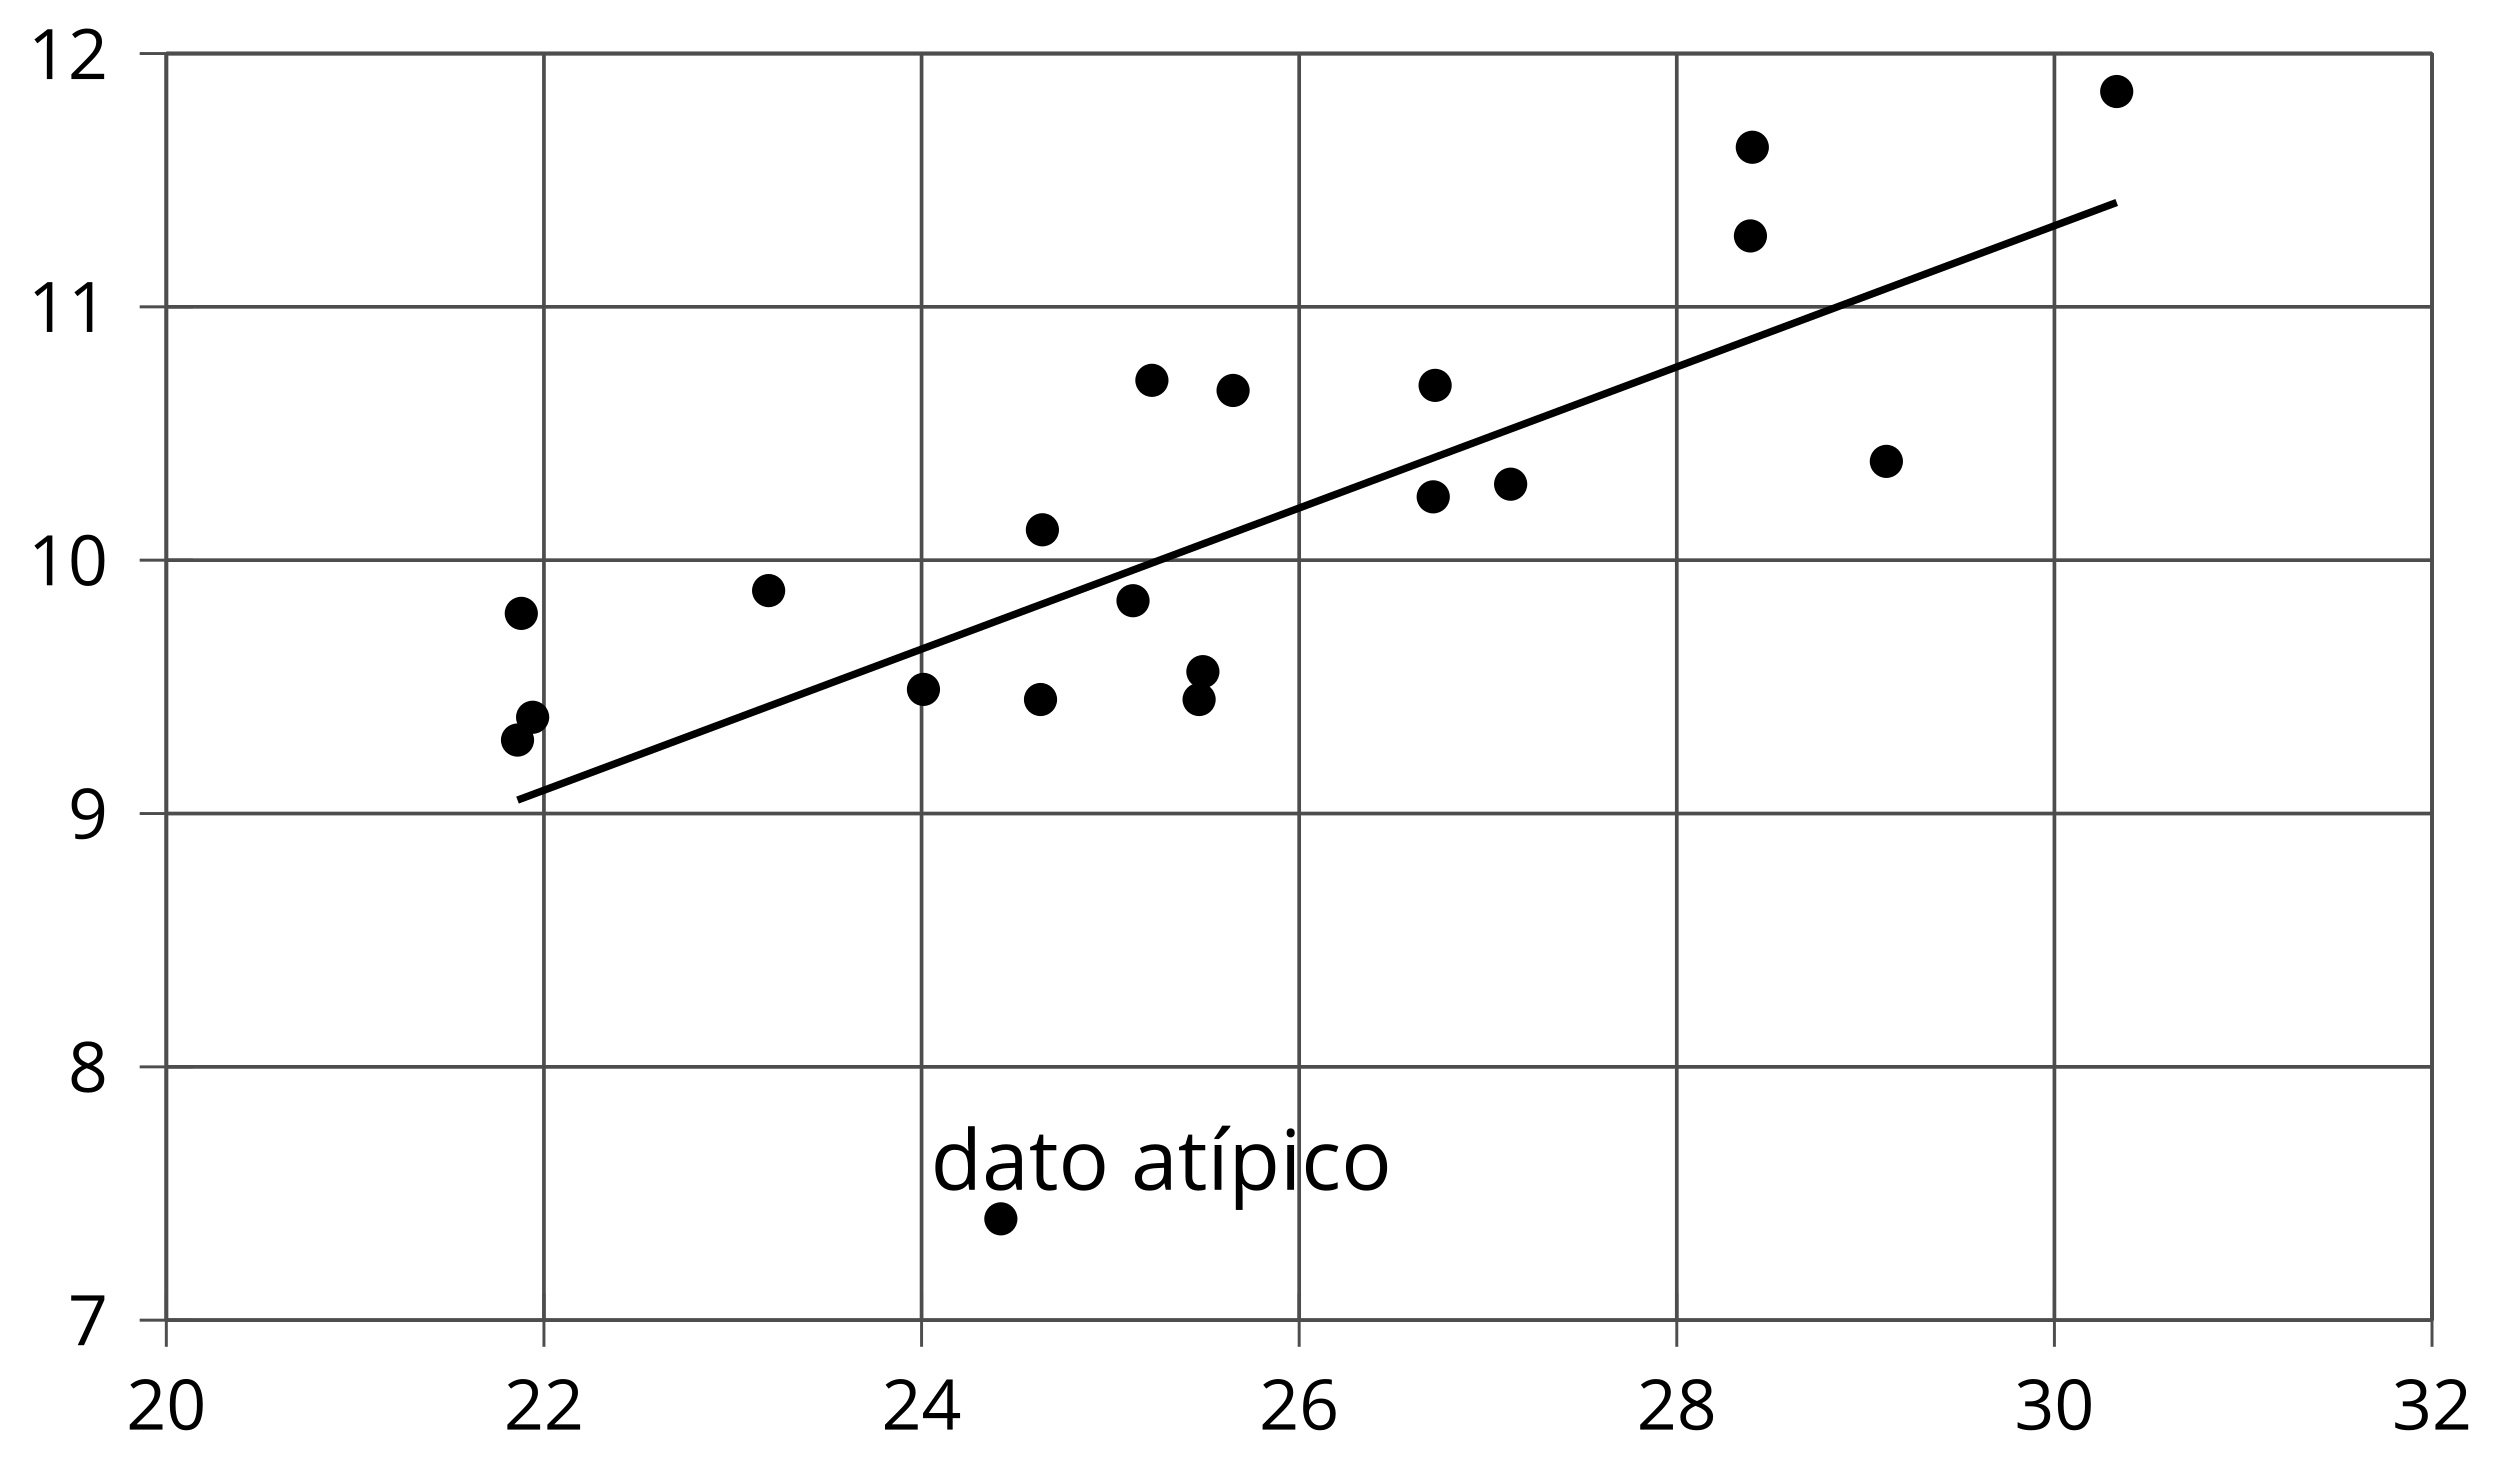 <?xml version='1.0' encoding='UTF-8'?>
<!-- This file was generated by dvisvgm 2.1.3 -->
<svg height='197.087pt' version='1.1' viewBox='-72 -72 337.834 197.087' width='337.834pt' xmlns='http://www.w3.org/2000/svg' xmlns:xlink='http://www.w3.org/1999/xlink'>
<defs>
<path d='M4.922 -3.375C4.922 -4.498 4.733 -5.355 4.355 -5.948C3.973 -6.542 3.421 -6.837 2.689 -6.837C1.938 -6.837 1.381 -6.552 1.018 -5.985S0.47 -4.549 0.47 -3.375C0.47 -2.238 0.658 -1.377 1.036 -0.792C1.413 -0.203 1.966 0.092 2.689 0.092C3.444 0.092 4.006 -0.193 4.374 -0.769C4.738 -1.344 4.922 -2.21 4.922 -3.375ZM1.243 -3.375C1.243 -4.355 1.358 -5.064 1.588 -5.506C1.819 -5.953 2.187 -6.174 2.689 -6.174C3.2 -6.174 3.568 -5.948 3.794 -5.497C4.024 -5.051 4.139 -4.342 4.139 -3.375S4.024 -1.699 3.794 -1.243C3.568 -0.792 3.2 -0.566 2.689 -0.566C2.187 -0.566 1.819 -0.792 1.588 -1.234C1.358 -1.685 1.243 -2.394 1.243 -3.375Z' id='g4-16'/>
<path d='M3.292 0V-6.731H2.647L0.866 -5.355L1.271 -4.83C1.92 -5.359 2.288 -5.658 2.366 -5.727S2.518 -5.866 2.583 -5.93C2.56 -5.576 2.546 -5.198 2.546 -4.797V0H3.292Z' id='g4-17'/>
<path d='M4.885 0V-0.709H1.423V-0.746L2.896 -2.187C3.554 -2.827 4.001 -3.352 4.24 -3.771S4.599 -4.609 4.599 -5.037C4.599 -5.585 4.42 -6.018 4.061 -6.344C3.702 -6.667 3.204 -6.828 2.574 -6.828C1.842 -6.828 1.169 -6.57 0.548 -6.054L0.953 -5.534C1.262 -5.778 1.538 -5.944 1.786 -6.036C2.04 -6.128 2.302 -6.174 2.583 -6.174C2.97 -6.174 3.273 -6.068 3.49 -5.856C3.706 -5.649 3.817 -5.364 3.817 -5.005C3.817 -4.751 3.775 -4.512 3.688 -4.291S3.471 -3.844 3.301 -3.61S2.772 -2.988 2.233 -2.44L0.46 -0.658V0H4.885Z' id='g4-18'/>
<path d='M4.632 -5.147C4.632 -5.668 4.452 -6.077 4.088 -6.381C3.725 -6.676 3.218 -6.828 2.564 -6.828C2.164 -6.828 1.786 -6.768 1.427 -6.639C1.064 -6.519 0.746 -6.344 0.47 -6.128L0.856 -5.612C1.192 -5.829 1.487 -5.976 1.75 -6.054S2.288 -6.174 2.583 -6.174C2.97 -6.174 3.278 -6.082 3.499 -5.893C3.729 -5.704 3.84 -5.447 3.84 -5.12C3.84 -4.71 3.688 -4.388 3.379 -4.153C3.071 -3.923 2.657 -3.808 2.132 -3.808H1.459V-3.149H2.122C3.407 -3.149 4.047 -2.739 4.047 -1.925C4.047 -1.013 3.467 -0.557 2.302 -0.557C2.007 -0.557 1.694 -0.594 1.363 -0.672C1.036 -0.746 0.723 -0.856 0.433 -0.999V-0.272C0.714 -0.138 0.999 -0.041 1.298 0.009C1.593 0.064 1.92 0.092 2.274 0.092C3.094 0.092 3.725 -0.083 4.171 -0.424C4.618 -0.769 4.839 -1.266 4.839 -1.906C4.839 -2.353 4.71 -2.716 4.448 -2.993S3.785 -3.439 3.246 -3.508V-3.545C3.688 -3.637 4.029 -3.821 4.273 -4.093C4.512 -4.365 4.632 -4.719 4.632 -5.147Z' id='g4-19'/>
<path d='M5.203 -1.547V-2.242H4.204V-6.768H3.393L0.198 -2.215V-1.547H3.471V0H4.204V-1.547H5.203ZM3.471 -2.242H0.962L3.066 -5.235C3.195 -5.428 3.333 -5.672 3.481 -5.967H3.518C3.485 -5.414 3.471 -4.917 3.471 -4.48V-2.242Z' id='g4-20'/>
<path d='M0.539 -2.878C0.539 -1.943 0.741 -1.215 1.151 -0.691C1.561 -0.17 2.113 0.092 2.808 0.092C3.458 0.092 3.978 -0.11 4.355 -0.506C4.742 -0.912 4.931 -1.459 4.931 -2.159C4.931 -2.785 4.756 -3.283 4.411 -3.646C4.061 -4.01 3.582 -4.194 2.979 -4.194C2.247 -4.194 1.713 -3.932 1.377 -3.402H1.321C1.358 -4.365 1.565 -5.074 1.948 -5.525C2.33 -5.971 2.878 -6.197 3.6 -6.197C3.904 -6.197 4.176 -6.16 4.411 -6.082V-6.74C4.213 -6.8 3.936 -6.828 3.591 -6.828C2.583 -6.828 1.823 -6.501 1.308 -5.847C0.797 -5.189 0.539 -4.199 0.539 -2.878ZM2.799 -0.557C2.509 -0.557 2.251 -0.635 2.026 -0.797C1.805 -0.958 1.63 -1.174 1.506 -1.446S1.321 -2.012 1.321 -2.33C1.321 -2.546 1.39 -2.753 1.529 -2.951C1.662 -3.149 1.846 -3.306 2.076 -3.421S2.56 -3.591 2.836 -3.591C3.283 -3.591 3.614 -3.462 3.84 -3.209S4.176 -2.606 4.176 -2.159C4.176 -1.639 4.056 -1.243 3.812 -0.967C3.573 -0.695 3.237 -0.557 2.799 -0.557Z' id='g4-22'/>
<path d='M1.312 0H2.159L4.913 -6.119V-6.731H0.433V-6.027H4.102L1.312 0Z' id='g4-23'/>
<path d='M2.689 -6.828C2.086 -6.828 1.602 -6.685 1.243 -6.39C0.879 -6.105 0.7 -5.714 0.7 -5.226C0.7 -4.88 0.792 -4.572 0.976 -4.291C1.16 -4.015 1.464 -3.757 1.888 -3.518C0.948 -3.089 0.479 -2.486 0.479 -1.717C0.479 -1.142 0.672 -0.695 1.059 -0.378C1.446 -0.064 1.998 0.092 2.716 0.092C3.393 0.092 3.927 -0.074 4.319 -0.405C4.71 -0.741 4.903 -1.188 4.903 -1.745C4.903 -2.122 4.788 -2.454 4.558 -2.744C4.328 -3.029 3.941 -3.301 3.393 -3.564C3.844 -3.789 4.171 -4.038 4.378 -4.309S4.687 -4.885 4.687 -5.216C4.687 -5.718 4.507 -6.114 4.148 -6.4S3.301 -6.828 2.689 -6.828ZM1.234 -1.699C1.234 -2.03 1.335 -2.316 1.542 -2.551C1.75 -2.79 2.081 -3.006 2.537 -3.204C3.131 -2.988 3.55 -2.762 3.789 -2.532C4.029 -2.297 4.148 -2.035 4.148 -1.736C4.148 -1.363 4.019 -1.068 3.766 -0.852S3.154 -0.529 2.698 -0.529C2.233 -0.529 1.874 -0.631 1.621 -0.838C1.363 -1.045 1.234 -1.331 1.234 -1.699ZM2.68 -6.206C3.071 -6.206 3.375 -6.114 3.6 -5.93C3.821 -5.75 3.932 -5.502 3.932 -5.193C3.932 -4.913 3.84 -4.664 3.656 -4.452C3.476 -4.24 3.163 -4.042 2.726 -3.858C2.238 -4.061 1.901 -4.263 1.722 -4.466S1.45 -4.913 1.45 -5.193C1.45 -5.502 1.561 -5.746 1.777 -5.93S2.297 -6.206 2.68 -6.206Z' id='g4-24'/>
<path d='M4.885 -3.858C4.885 -4.471 4.793 -5 4.609 -5.451C4.425 -5.898 4.162 -6.243 3.821 -6.473C3.476 -6.713 3.076 -6.828 2.62 -6.828C1.98 -6.828 1.469 -6.625 1.077 -6.22C0.681 -5.815 0.488 -5.262 0.488 -4.563C0.488 -3.923 0.663 -3.425 1.013 -3.071S1.837 -2.537 2.431 -2.537C2.781 -2.537 3.094 -2.606 3.375 -2.735C3.656 -2.873 3.877 -3.066 4.047 -3.32H4.102C4.07 -2.376 3.863 -1.68 3.49 -1.225C3.112 -0.764 2.555 -0.539 1.819 -0.539C1.506 -0.539 1.225 -0.58 0.981 -0.658V0C1.188 0.06 1.473 0.092 1.828 0.092C3.867 0.092 4.885 -1.225 4.885 -3.858ZM2.62 -6.174C2.91 -6.174 3.168 -6.096 3.398 -5.939C3.619 -5.783 3.798 -5.566 3.923 -5.295S4.111 -4.724 4.111 -4.401C4.111 -4.185 4.042 -3.983 3.909 -3.785S3.591 -3.435 3.352 -3.32C3.122 -3.204 2.864 -3.149 2.583 -3.149C2.132 -3.149 1.796 -3.278 1.575 -3.527C1.354 -3.785 1.243 -4.13 1.243 -4.572C1.243 -5.074 1.363 -5.47 1.602 -5.75S2.182 -6.174 2.62 -6.174Z' id='g4-25'/>
<path d='M3.913 0H4.48V-3.444C4.48 -4.033 4.337 -4.461 4.042 -4.728C3.757 -4.995 3.31 -5.129 2.707 -5.129C2.408 -5.129 2.113 -5.092 1.814 -5.014C1.519 -4.936 1.248 -4.83 0.999 -4.696L1.234 -4.111C1.763 -4.369 2.242 -4.498 2.661 -4.498C3.034 -4.498 3.306 -4.401 3.481 -4.217C3.646 -4.024 3.734 -3.734 3.734 -3.338V-3.025L2.878 -2.997C1.248 -2.947 0.433 -2.413 0.433 -1.395C0.433 -0.921 0.576 -0.552 0.856 -0.295C1.142 -0.037 1.533 0.092 2.035 0.092C2.408 0.092 2.721 0.037 2.974 -0.074C3.223 -0.189 3.471 -0.401 3.725 -0.718H3.762L3.913 0ZM2.187 -0.539C1.888 -0.539 1.653 -0.612 1.483 -0.755C1.317 -0.898 1.234 -1.11 1.234 -1.386C1.234 -1.74 1.367 -1.998 1.639 -2.164C1.906 -2.334 2.343 -2.426 2.951 -2.449L3.715 -2.482V-2.026C3.715 -1.556 3.582 -1.192 3.306 -0.93C3.039 -0.668 2.661 -0.539 2.187 -0.539Z' id='g4-65'/>
<path d='M2.827 0.092C3.338 0.092 3.766 0.005 4.102 -0.17V-0.847C3.66 -0.668 3.227 -0.576 2.808 -0.576C2.316 -0.576 1.948 -0.741 1.694 -1.073C1.446 -1.404 1.321 -1.878 1.321 -2.5C1.321 -3.808 1.832 -4.461 2.859 -4.461C3.011 -4.461 3.191 -4.438 3.389 -4.392C3.587 -4.351 3.771 -4.296 3.941 -4.227L4.176 -4.876C4.038 -4.945 3.849 -5.009 3.605 -5.06S3.122 -5.138 2.878 -5.138C2.127 -5.138 1.547 -4.908 1.142 -4.448C0.732 -3.987 0.529 -3.333 0.529 -2.491C0.529 -1.667 0.727 -1.031 1.133 -0.58C1.529 -0.134 2.095 0.092 2.827 0.092Z' id='g4-67'/>
<path d='M4.245 -0.677L4.346 0H4.968V-7.164H4.204V-5.111L4.222 -4.756L4.254 -4.392H4.194C3.831 -4.89 3.306 -5.138 2.62 -5.138C1.961 -5.138 1.45 -4.908 1.082 -4.448S0.529 -3.343 0.529 -2.509S0.714 -1.036 1.077 -0.585C1.446 -0.134 1.961 0.092 2.62 0.092C3.324 0.092 3.849 -0.166 4.204 -0.677H4.245ZM2.716 -0.548C2.261 -0.548 1.911 -0.714 1.676 -1.041S1.321 -1.855 1.321 -2.5C1.321 -3.135 1.441 -3.628 1.676 -3.978C1.915 -4.323 2.261 -4.498 2.707 -4.498C3.227 -4.498 3.61 -4.346 3.849 -4.042C4.084 -3.734 4.204 -3.223 4.204 -2.509V-2.348C4.204 -1.717 4.088 -1.257 3.849 -0.976C3.619 -0.691 3.237 -0.548 2.716 -0.548Z' id='g4-68'/>
<path d='M1.575 0V-5.046H0.81V0H1.575ZM0.746 -6.413C0.746 -6.243 0.787 -6.114 0.875 -6.031C0.962 -5.944 1.068 -5.902 1.197 -5.902C1.321 -5.902 1.427 -5.944 1.515 -6.031C1.602 -6.114 1.648 -6.243 1.648 -6.413S1.602 -6.713 1.515 -6.796S1.321 -6.92 1.197 -6.92C1.068 -6.92 0.962 -6.878 0.875 -6.796C0.787 -6.717 0.746 -6.588 0.746 -6.413Z' id='g4-73'/>
<path d='M5.166 -2.528C5.166 -3.329 4.959 -3.964 4.54 -4.434C4.125 -4.903 3.564 -5.138 2.859 -5.138C2.127 -5.138 1.556 -4.908 1.146 -4.448C0.737 -3.992 0.529 -3.352 0.529 -2.528C0.529 -1.998 0.626 -1.533 0.815 -1.137S1.275 -0.437 1.625 -0.226S2.376 0.092 2.827 0.092C3.559 0.092 4.13 -0.138 4.544 -0.599C4.959 -1.064 5.166 -1.704 5.166 -2.528ZM1.321 -2.528C1.321 -3.177 1.45 -3.669 1.704 -3.996S2.334 -4.489 2.836 -4.489C3.343 -4.489 3.725 -4.323 3.987 -3.987C4.245 -3.656 4.374 -3.168 4.374 -2.528C4.374 -1.878 4.245 -1.39 3.987 -1.05C3.725 -0.718 3.347 -0.548 2.845 -0.548S1.966 -0.718 1.708 -1.054S1.321 -1.883 1.321 -2.528Z' id='g4-79'/>
<path d='M3.158 0.092C3.817 0.092 4.328 -0.138 4.696 -0.599C5.069 -1.054 5.253 -1.699 5.253 -2.528C5.253 -3.352 5.074 -3.996 4.705 -4.452C4.346 -4.908 3.826 -5.138 3.158 -5.138C2.822 -5.138 2.523 -5.078 2.261 -4.954S1.773 -4.632 1.575 -4.355H1.538L1.432 -5.046H0.81V2.265H1.575V0.189C1.575 -0.074 1.556 -0.355 1.519 -0.649H1.575C1.759 -0.396 1.989 -0.212 2.256 -0.092C2.532 0.032 2.832 0.092 3.158 0.092ZM3.048 -4.489C3.494 -4.489 3.844 -4.319 4.088 -3.987C4.337 -3.646 4.461 -3.168 4.461 -2.537C4.461 -1.915 4.337 -1.432 4.088 -1.077C3.844 -0.723 3.504 -0.548 3.066 -0.548C2.546 -0.548 2.164 -0.7 1.929 -1.004C1.694 -1.312 1.575 -1.819 1.575 -2.528V-2.698C1.579 -3.32 1.699 -3.775 1.929 -4.061S2.532 -4.489 3.048 -4.489Z' id='g4-80'/>
<path d='M2.44 -0.539C2.187 -0.539 1.989 -0.622 1.846 -0.783S1.63 -1.179 1.63 -1.483V-4.452H3.094V-5.046H1.63V-6.215H1.188L0.866 -5.138L0.143 -4.82V-4.452H0.866V-1.45C0.866 -0.424 1.354 0.092 2.33 0.092C2.459 0.092 2.606 0.078 2.762 0.055C2.928 0.028 3.048 -0.005 3.131 -0.046V-0.631C3.057 -0.608 2.956 -0.589 2.832 -0.571C2.707 -0.548 2.574 -0.539 2.44 -0.539Z' id='g4-84'/>
<path d='M1.575 0V-5.046H0.81V0H1.575ZM0.778 -5.829V-5.714H1.289C1.487 -5.875 1.717 -6.1 1.984 -6.39S2.454 -6.929 2.587 -7.127V-7.224H1.657C1.561 -7.026 1.427 -6.791 1.252 -6.519C1.087 -6.248 0.925 -6.018 0.778 -5.829Z' id='g4-172'/>
<use id='g6-65' transform='scale(1.2)' xlink:href='#g4-65'/>
<use id='g6-67' transform='scale(1.2)' xlink:href='#g4-67'/>
<use id='g6-68' transform='scale(1.2)' xlink:href='#g4-68'/>
<use id='g6-73' transform='scale(1.2)' xlink:href='#g4-73'/>
<use id='g6-79' transform='scale(1.2)' xlink:href='#g4-79'/>
<use id='g6-80' transform='scale(1.2)' xlink:href='#g4-80'/>
<use id='g6-84' transform='scale(1.2)' xlink:href='#g4-84'/>
<use id='g6-172' transform='scale(1.2)' xlink:href='#g4-172'/>
</defs>
<g id='page1'>
<path d='M-49.523 106.399V-64.766M1.504 106.399V-64.766M52.535 106.399V-64.766M103.562 106.399V-64.766M154.59 106.399V-64.766M205.621 106.399V-64.766M256.648 106.399V-64.766' fill='none' stroke='#4d4d4d' stroke-linejoin='bevel' stroke-miterlimit='10.037' stroke-width='0.5'/>
<path d='M-49.523 106.399H256.648M-49.523 72.168H256.648M-49.523 37.934H256.648M-49.523 3.699H256.648M-49.523 -30.535H256.648M-49.523 -64.766H256.648' fill='none' stroke='#4d4d4d' stroke-linejoin='bevel' stroke-miterlimit='10.037' stroke-width='0.5'/>
<path d='M-49.523 110V102.801M1.504 110V102.801M52.535 110V102.801M103.562 110V102.801M154.59 110V102.801M205.621 110V102.801M256.648 110V102.801' fill='none' stroke='#4d4d4d' stroke-linejoin='bevel' stroke-miterlimit='10.037' stroke-width='0.4'/>
<path d='M-53.125 106.399H-45.922M-53.125 72.168H-45.922M-53.125 37.934H-45.922M-53.125 3.699H-45.922M-53.125 -30.535H-45.922M-53.125 -64.766H-45.922' fill='none' stroke='#4d4d4d' stroke-linejoin='bevel' stroke-miterlimit='10.037' stroke-width='0.4'/>
<path d='M-49.523 106.399V-64.766H256.648V106.399H-49.523Z' fill='none' stroke='#4d4d4d' stroke-linejoin='bevel' stroke-miterlimit='10.037' stroke-width='0.5'/>
<g transform='matrix(1 0 0 1 -27.882 33.471)'>
<use x='-27.045' xlink:href='#g4-18' y='87.713'/>
<use x='-21.641' xlink:href='#g4-16' y='87.713'/>
</g>
<g transform='matrix(1 0 0 1 23.146 33.471)'>
<use x='-27.045' xlink:href='#g4-18' y='87.713'/>
<use x='-21.641' xlink:href='#g4-18' y='87.713'/>
</g>
<g transform='matrix(1 0 0 1 74.175 33.471)'>
<use x='-27.045' xlink:href='#g4-18' y='87.713'/>
<use x='-21.641' xlink:href='#g4-20' y='87.713'/>
</g>
<g transform='matrix(1 0 0 1 125.203 33.471)'>
<use x='-27.045' xlink:href='#g4-18' y='87.713'/>
<use x='-21.641' xlink:href='#g4-22' y='87.713'/>
</g>
<g transform='matrix(1 0 0 1 176.232 33.471)'>
<use x='-27.045' xlink:href='#g4-18' y='87.713'/>
<use x='-21.641' xlink:href='#g4-24' y='87.713'/>
</g>
<g transform='matrix(1 0 0 1 227.26 33.471)'>
<use x='-27.045' xlink:href='#g4-19' y='87.713'/>
<use x='-21.641' xlink:href='#g4-16' y='87.713'/>
</g>
<g transform='matrix(1 0 0 1 278.289 33.471)'>
<use x='-27.045' xlink:href='#g4-19' y='87.713'/>
<use x='-21.641' xlink:href='#g4-18' y='87.713'/>
</g>
<g transform='matrix(1 0 0 1 -35.766 22.073)'>
<use x='-27.045' xlink:href='#g4-23' y='87.713'/>
</g>
<g transform='matrix(1 0 0 1 -35.766 -12.155)'>
<use x='-27.045' xlink:href='#g4-24' y='87.713'/>
</g>
<g transform='matrix(1 0 0 1 -35.766 -46.389)'>
<use x='-27.045' xlink:href='#g4-25' y='87.713'/>
</g>
<g transform='matrix(1 0 0 1 -41.17 -80.622)'>
<use x='-27.045' xlink:href='#g4-17' y='87.713'/>
<use x='-21.641' xlink:href='#g4-16' y='87.713'/>
</g>
<g transform='matrix(1 0 0 1 -41.17 -114.86)'>
<use x='-27.045' xlink:href='#g4-17' y='87.713'/>
<use x='-21.641' xlink:href='#g4-17' y='87.713'/>
</g>
<g transform='matrix(1 0 0 1 -41.17 -149.029)'>
<use x='-27.045' xlink:href='#g4-17' y='87.713'/>
<use x='-21.641' xlink:href='#g4-18' y='87.713'/>
</g>
<path d='M-0.023 35.359L-2.066 36.121L68.863 9.613L68.609 9.711L81.109 5.039L121.679 -10.125L132.136 -14.031L164.797 -26.238L182.91 -33.008L214.039 -44.641L-1.555 35.93L31.867 23.442L63.25 11.711L90.551 1.508L94.633 -0.016L52.789 15.621L90.039 1.699L83.66 4.082L121.933 -10.219L164.543 -26.141' fill='none' stroke='#000000' stroke-linejoin='bevel' stroke-miterlimit='10.037' stroke-width='1'/>
<g transform='matrix(1 0 0 1 80.811 1.069)'>
<use x='-27.045' xlink:href='#g6-68' y='87.713'/>
<use x='-20.094' xlink:href='#g6-65' y='87.713'/>
<use x='-13.78' xlink:href='#g6-84' y='87.713'/>
<use x='-9.77' xlink:href='#g6-79' y='87.713'/>
<use x='0.031' xlink:href='#g6-65' y='87.713'/>
<use x='6.346' xlink:href='#g6-84' y='87.713'/>
<use x='10.355' xlink:href='#g6-172' y='87.713'/>
<use x='13.217' xlink:href='#g6-80' y='87.713'/>
<use x='20.168' xlink:href='#g6-73' y='87.713'/>
<use x='23.03' xlink:href='#g6-67' y='87.713'/>
<use x='28.436' xlink:href='#g6-79' y='87.713'/>
</g>
<path d='M1.969 24.926C1.969 23.824 1.074 22.934 -0.023 22.934C-1.125 22.934 -2.019 23.824 -2.019 24.926C-2.019 26.023 -1.125 26.918 -0.023 26.918C1.074 26.918 1.969 26.023 1.969 24.926Z'/>
<path d='M1.969 24.926C1.969 23.824 1.074 22.934 -0.023 22.934C-1.125 22.934 -2.019 23.824 -2.019 24.926C-2.019 26.023 -1.125 26.918 -0.023 26.918C1.074 26.918 1.969 26.023 1.969 24.926Z' fill='none' stroke='#000000' stroke-linejoin='bevel' stroke-miterlimit='10.037' stroke-width='0.5'/>
<path d='M-0.074 28.004C-0.074 26.906 -0.965 26.012 -2.066 26.012C-3.168 26.012 -4.059 26.906 -4.059 28.004C-4.059 29.106 -3.168 30 -2.066 30C-0.965 30 -0.074 29.106 -0.074 28.004Z'/>
<path d='M-0.074 28.004C-0.074 26.906 -0.965 26.012 -2.066 26.012C-3.168 26.012 -4.059 26.906 -4.059 28.004C-4.059 29.106 -3.168 30 -2.066 30C-0.965 30 -0.074 29.106 -0.074 28.004Z' fill='none' stroke='#000000' stroke-linejoin='bevel' stroke-miterlimit='10.037' stroke-width='0.5'/>
<path d='M70.855 -0.406C70.855 -1.508 69.965 -2.402 68.863 -2.402C67.761 -2.402 66.871 -1.508 66.871 -0.406C66.871 0.691 67.761 1.586 68.863 1.586C69.965 1.586 70.855 0.691 70.855 -0.406Z'/>
<path d='M70.855 -0.406C70.855 -1.508 69.965 -2.402 68.863 -2.402C67.761 -2.402 66.871 -1.508 66.871 -0.406C66.871 0.691 67.761 1.586 68.863 1.586C69.965 1.586 70.855 0.691 70.855 -0.406Z' fill='none' stroke='#000000' stroke-linejoin='bevel' stroke-miterlimit='10.037' stroke-width='0.5'/>
<path d='M70.601 22.527C70.601 21.43 69.707 20.535 68.609 20.535C67.508 20.535 66.617 21.43 66.617 22.527C66.617 23.629 67.508 24.52 68.609 24.52C69.707 24.52 70.601 23.629 70.601 22.527Z'/>
<path d='M70.601 22.527C70.601 21.43 69.707 20.535 68.609 20.535C67.508 20.535 66.617 21.43 66.617 22.527C66.617 23.629 67.508 24.52 68.609 24.52C69.707 24.52 70.601 23.629 70.601 22.527Z' fill='none' stroke='#000000' stroke-linejoin='bevel' stroke-miterlimit='10.037' stroke-width='0.5'/>
<path d='M83.101 9.176C83.101 8.078 82.211 7.184 81.109 7.184C80.008 7.184 79.117 8.078 79.117 9.176C79.117 10.277 80.008 11.168 81.109 11.168C82.211 11.168 83.101 10.277 83.101 9.176Z'/>
<path d='M83.101 9.176C83.101 8.078 82.211 7.184 81.109 7.184C80.008 7.184 79.117 8.078 79.117 9.176C79.117 10.277 80.008 11.168 81.109 11.168C82.211 11.168 83.101 10.277 83.101 9.176Z' fill='none' stroke='#000000' stroke-linejoin='bevel' stroke-miterlimit='10.037' stroke-width='0.5'/>
<path d='M123.672 -4.859C123.672 -5.957 122.777 -6.851 121.679 -6.851C120.578 -6.851 119.683 -5.957 119.683 -4.859C119.683 -3.758 120.578 -2.867 121.679 -2.867C122.777 -2.867 123.672 -3.758 123.672 -4.859Z'/>
<path d='M123.672 -4.859C123.672 -5.957 122.777 -6.851 121.679 -6.851C120.578 -6.851 119.683 -5.957 119.683 -4.859C119.683 -3.758 120.578 -2.867 121.679 -2.867C122.777 -2.867 123.672 -3.758 123.672 -4.859Z' fill='none' stroke='#000000' stroke-linejoin='bevel' stroke-miterlimit='10.037' stroke-width='0.5'/>
<path d='M134.133 -6.57C134.133 -7.672 133.238 -8.562 132.136 -8.562C131.039 -8.562 130.144 -7.672 130.144 -6.57C130.144 -5.469 131.039 -4.578 132.136 -4.578C133.238 -4.578 134.133 -5.469 134.133 -6.57Z'/>
<path d='M134.133 -6.57C134.133 -7.672 133.238 -8.562 132.136 -8.562C131.039 -8.562 130.144 -7.672 130.144 -6.57C130.144 -5.469 131.039 -4.578 132.136 -4.578C133.238 -4.578 134.133 -5.469 134.133 -6.57Z' fill='none' stroke='#000000' stroke-linejoin='bevel' stroke-miterlimit='10.037' stroke-width='0.5'/>
<path d='M166.789 -52.101C166.789 -53.199 165.898 -54.094 164.797 -54.094C163.695 -54.094 162.804 -53.199 162.804 -52.101C162.804 -51 163.695 -50.109 164.797 -50.109C165.898 -50.109 166.789 -51 166.789 -52.101Z'/>
<path d='M166.789 -52.101C166.789 -53.199 165.898 -54.094 164.797 -54.094C163.695 -54.094 162.804 -53.199 162.804 -52.101C162.804 -51 163.695 -50.109 164.797 -50.109C165.898 -50.109 166.789 -51 166.789 -52.101Z' fill='none' stroke='#000000' stroke-linejoin='bevel' stroke-miterlimit='10.037' stroke-width='0.5'/>
<path d='M184.906 -9.652C184.906 -10.75 184.011 -11.644 182.91 -11.644C181.812 -11.644 180.918 -10.75 180.918 -9.652C180.918 -8.551 181.812 -7.66 182.91 -7.66C184.011 -7.66 184.906 -8.551 184.906 -9.652Z'/>
<path d='M184.906 -9.652C184.906 -10.75 184.011 -11.644 182.91 -11.644C181.812 -11.644 180.918 -10.75 180.918 -9.652C180.918 -8.551 181.812 -7.66 182.91 -7.66C184.011 -7.66 184.906 -8.551 184.906 -9.652Z' fill='none' stroke='#000000' stroke-linejoin='bevel' stroke-miterlimit='10.037' stroke-width='0.5'/>
<path d='M216.031 -59.633C216.031 -60.73 215.14 -61.625 214.039 -61.625C212.937 -61.625 212.047 -60.73 212.047 -59.633C212.047 -58.531 212.937 -57.641 214.039 -57.641C215.14 -57.641 216.031 -58.531 216.031 -59.633Z'/>
<path d='M216.031 -59.633C216.031 -60.73 215.14 -61.625 214.039 -61.625C212.937 -61.625 212.047 -60.73 212.047 -59.633C212.047 -58.531 212.937 -57.641 214.039 -57.641C215.14 -57.641 216.031 -58.531 216.031 -59.633Z' fill='none' stroke='#000000' stroke-linejoin='bevel' stroke-miterlimit='10.037' stroke-width='0.5'/>
<path d='M0.438 10.891C0.438 9.789 -0.457 8.895 -1.555 8.895C-2.656 8.895 -3.547 9.789 -3.547 10.891C-3.547 11.988 -2.656 12.883 -1.555 12.883C-0.457 12.883 0.438 11.988 0.438 10.891Z'/>
<path d='M0.438 10.891C0.438 9.789 -0.457 8.895 -1.555 8.895C-2.656 8.895 -3.547 9.789 -3.547 10.891C-3.547 11.988 -2.656 12.883 -1.555 12.883C-0.457 12.883 0.438 11.988 0.438 10.891Z' fill='none' stroke='#000000' stroke-linejoin='bevel' stroke-miterlimit='10.037' stroke-width='0.5'/>
<path d='M33.859 7.809C33.859 6.707 32.969 5.816 31.867 5.816C30.766 5.816 29.875 6.707 29.875 7.809C29.875 8.91 30.766 9.801 31.867 9.801C32.969 9.801 33.859 8.91 33.859 7.809Z'/>
<path d='M33.859 7.809C33.859 6.707 32.969 5.816 31.867 5.816C30.766 5.816 29.875 6.707 29.875 7.809C29.875 8.91 30.766 9.801 31.867 9.801C32.969 9.801 33.859 8.91 33.859 7.809Z' fill='none' stroke='#000000' stroke-linejoin='bevel' stroke-miterlimit='10.037' stroke-width='0.5'/>
<path d='M65.242 92.707C65.242 91.606 64.351 90.715 63.25 90.715C62.148 90.715 61.258 91.606 61.258 92.707C61.258 93.809 62.148 94.699 63.25 94.699C64.351 94.699 65.242 93.809 65.242 92.707Z'/>
<path d='M65.242 92.707C65.242 91.606 64.351 90.715 63.25 90.715C62.148 90.715 61.258 91.606 61.258 92.707C61.258 93.809 62.148 94.699 63.25 94.699C64.351 94.699 65.242 93.809 65.242 92.707Z' fill='none' stroke='#000000' stroke-linejoin='bevel' stroke-miterlimit='10.037' stroke-width='0.5'/>
<path d='M92.543 18.762C92.543 17.664 91.652 16.77 90.551 16.77C89.449 16.77 88.558 17.664 88.558 18.762C88.558 19.863 89.449 20.754 90.551 20.754C91.652 20.754 92.543 19.863 92.543 18.762Z'/>
<path d='M92.543 18.762C92.543 17.664 91.652 16.77 90.551 16.77C89.449 16.77 88.558 17.664 88.558 18.762C88.558 19.863 89.449 20.754 90.551 20.754C91.652 20.754 92.543 19.863 92.543 18.762Z' fill='none' stroke='#000000' stroke-linejoin='bevel' stroke-miterlimit='10.037' stroke-width='0.5'/>
<path d='M96.625 -19.238C96.625 -20.336 95.734 -21.23 94.633 -21.23C93.531 -21.23 92.64 -20.336 92.64 -19.238C92.64 -18.137 93.531 -17.242 94.633 -17.242C95.734 -17.242 96.625 -18.137 96.625 -19.238Z'/>
<path d='M96.625 -19.238C96.625 -20.336 95.734 -21.23 94.633 -21.23C93.531 -21.23 92.64 -20.336 92.64 -19.238C92.64 -18.137 93.531 -17.242 94.633 -17.242C95.734 -17.242 96.625 -18.137 96.625 -19.238Z' fill='none' stroke='#000000' stroke-linejoin='bevel' stroke-miterlimit='10.037' stroke-width='0.5'/>
<path d='M54.781 21.16C54.781 20.059 53.89 19.168 52.789 19.168C51.687 19.168 50.797 20.059 50.797 21.16C50.797 22.258 51.687 23.152 52.789 23.152C53.89 23.152 54.781 22.258 54.781 21.16Z'/>
<path d='M54.781 21.16C54.781 20.059 53.89 19.168 52.789 19.168C51.687 19.168 50.797 20.059 50.797 21.16C50.797 22.258 51.687 23.152 52.789 23.152C53.89 23.152 54.781 22.258 54.781 21.16Z' fill='none' stroke='#000000' stroke-linejoin='bevel' stroke-miterlimit='10.037' stroke-width='0.5'/>
<path d='M92.031 22.527C92.031 21.43 91.14 20.535 90.039 20.535C88.941 20.535 88.047 21.43 88.047 22.527C88.047 23.629 88.941 24.52 90.039 24.52C91.14 24.52 92.031 23.629 92.031 22.527Z'/>
<path d='M92.031 22.527C92.031 21.43 91.14 20.535 90.039 20.535C88.941 20.535 88.047 21.43 88.047 22.527C88.047 23.629 88.941 24.52 90.039 24.52C91.14 24.52 92.031 23.629 92.031 22.527Z' fill='none' stroke='#000000' stroke-linejoin='bevel' stroke-miterlimit='10.037' stroke-width='0.5'/>
<path d='M85.652 -20.605C85.652 -21.707 84.761 -22.598 83.66 -22.598C82.562 -22.598 81.668 -21.707 81.668 -20.605C81.668 -19.504 82.562 -18.613 83.66 -18.613C84.761 -18.613 85.652 -19.504 85.652 -20.605Z'/>
<path d='M85.652 -20.605C85.652 -21.707 84.761 -22.598 83.66 -22.598C82.562 -22.598 81.668 -21.707 81.668 -20.605C81.668 -19.504 82.562 -18.613 83.66 -18.613C84.761 -18.613 85.652 -19.504 85.652 -20.605Z' fill='none' stroke='#000000' stroke-linejoin='bevel' stroke-miterlimit='10.037' stroke-width='0.5'/>
<path d='M123.926 -19.922C123.926 -21.023 123.035 -21.914 121.933 -21.914C120.832 -21.914 119.941 -21.023 119.941 -19.922C119.941 -18.82 120.832 -17.93 121.933 -17.93C123.035 -17.93 123.926 -18.82 123.926 -19.922Z'/>
<path d='M123.926 -19.922C123.926 -21.023 123.035 -21.914 121.933 -21.914C120.832 -21.914 119.941 -21.023 119.941 -19.922C119.941 -18.82 120.832 -17.93 121.933 -17.93C123.035 -17.93 123.926 -18.82 123.926 -19.922Z' fill='none' stroke='#000000' stroke-linejoin='bevel' stroke-miterlimit='10.037' stroke-width='0.5'/>
<path d='M166.535 -40.117C166.535 -41.219 165.64 -42.109 164.543 -42.109C163.441 -42.109 162.551 -41.219 162.551 -40.117C162.551 -39.019 163.441 -38.125 164.543 -38.125C165.64 -38.125 166.535 -39.019 166.535 -40.117Z'/>
<path d='M166.535 -40.117C166.535 -41.219 165.64 -42.109 164.543 -42.109C163.441 -42.109 162.551 -41.219 162.551 -40.117C162.551 -39.019 163.441 -38.125 164.543 -38.125C165.64 -38.125 166.535 -39.019 166.535 -40.117Z' fill='none' stroke='#000000' stroke-linejoin='bevel' stroke-miterlimit='10.037' stroke-width='0.5'/>
</g>
</svg>